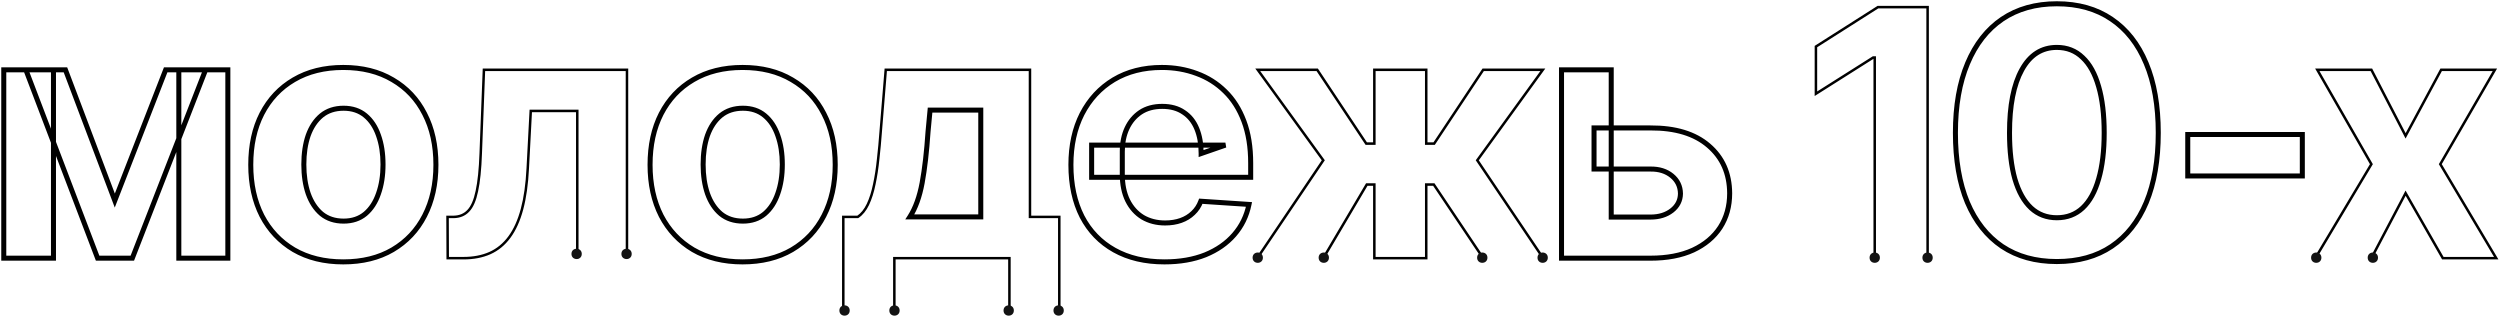 <svg width="1325" height="168" viewBox="0 0 1325 168" fill="none" xmlns="http://www.w3.org/2000/svg">
<mask id="path-1-outside-1_1036_14125" maskUnits="userSpaceOnUse" x="0" y="0" width="1325" height="167" fill="black">
<rect fill="white" width="1325" height="167"/>
<path d="M60.844 106.295L87.811 37.003H108.973L70.131 136.833H51.736L13.697 37.003H34.681L60.844 106.295ZM28.341 37.003V136.833H2V37.003H28.341ZM94.776 136.833V37.003H120.76V136.833H94.776ZM181.926 138.797C171.866 138.797 163.145 136.654 155.763 132.368C148.441 128.023 142.786 122.01 138.797 114.331C134.868 106.592 132.904 97.603 132.904 87.364C132.904 77.006 134.868 67.988 138.797 60.309C142.786 52.57 148.441 46.557 155.763 42.271C163.145 37.926 171.866 35.753 181.926 35.753C192.046 35.753 200.767 37.926 208.089 42.271C215.47 46.557 221.126 52.57 225.055 60.309C229.043 67.988 231.037 77.006 231.037 87.364C231.037 97.603 229.043 106.592 225.055 114.331C221.126 122.01 215.47 128.023 208.089 132.368C200.767 136.654 192.046 138.797 181.926 138.797ZM182.104 117.188C186.688 117.188 190.528 115.908 193.623 113.349C196.719 110.729 199.04 107.158 200.588 102.633C202.195 98.109 202.999 92.96 202.999 87.186C202.999 81.352 202.195 76.203 200.588 71.738C199.04 67.273 196.719 63.761 193.623 61.201C190.528 58.642 186.688 57.362 182.104 57.362C177.461 57.362 173.562 58.642 170.407 61.201C167.312 63.761 164.96 67.273 163.353 71.738C161.805 76.203 161.031 81.352 161.031 87.186C161.031 92.96 161.805 98.109 163.353 102.633C164.96 107.158 167.312 110.729 170.407 113.349C173.562 115.908 177.461 117.188 182.104 117.188ZM393.551 138.797C383.491 138.797 374.77 136.654 367.388 132.368C360.066 128.023 354.411 122.01 350.422 114.331C346.493 106.592 344.529 97.603 344.529 87.364C344.529 77.006 346.493 67.988 350.422 60.309C354.411 52.57 360.066 46.557 367.388 42.271C374.77 37.926 383.491 35.753 393.551 35.753C403.671 35.753 412.392 37.926 419.714 42.271C427.095 46.557 432.751 52.57 436.68 60.309C440.668 67.988 442.662 77.006 442.662 87.364C442.662 97.603 440.668 106.592 436.68 114.331C432.751 122.01 427.095 128.023 419.714 132.368C412.392 136.654 403.671 138.797 393.551 138.797ZM393.73 117.188C398.313 117.188 402.153 115.908 405.248 113.349C408.344 110.729 410.665 107.158 412.213 102.633C413.82 98.109 414.624 92.96 414.624 87.186C414.624 81.352 413.82 76.203 412.213 71.738C410.665 67.273 408.344 63.761 405.248 61.201C402.153 58.642 398.313 57.362 393.73 57.362C389.086 57.362 385.187 58.642 382.032 61.201C378.937 63.761 376.585 67.273 374.978 71.738C373.43 76.203 372.656 81.352 372.656 87.186C372.656 92.96 373.43 98.109 374.978 102.633C376.585 107.158 378.937 110.729 382.032 113.349C385.187 115.908 389.086 117.188 393.73 117.188ZM482.219 114.956H519.812V58.344H492.934L491.863 69.774C491.148 80.429 490.107 89.478 488.738 96.919C487.368 104.3 485.196 110.313 482.219 114.956ZM617.141 138.797C606.902 138.797 598.062 136.714 590.621 132.547C583.18 128.38 577.465 122.457 573.477 114.777C569.548 107.039 567.583 97.901 567.583 87.364C567.583 77.125 569.548 68.136 573.477 60.398C577.465 52.659 583.061 46.617 590.264 42.271C597.526 37.926 606.039 35.753 615.802 35.753C622.41 35.753 628.571 36.824 634.286 38.967C640 41.051 645.001 44.206 649.287 48.432C653.573 52.599 656.906 57.868 659.288 64.237C661.669 70.547 662.859 77.959 662.859 86.471V93.972H578.567V76.917H649.465L636.607 81.382C636.607 76.322 635.833 71.917 634.286 68.166C632.738 64.416 630.416 61.529 627.321 59.505C624.285 57.421 620.505 56.38 615.98 56.38C611.456 56.38 607.617 57.421 604.462 59.505C601.366 61.588 598.985 64.416 597.318 67.988C595.651 71.559 594.818 75.667 594.818 80.31V92.365C594.818 97.782 595.77 102.425 597.675 106.295C599.58 110.104 602.229 113.051 605.622 115.135C609.075 117.159 613.034 118.171 617.498 118.171C620.594 118.171 623.392 117.724 625.892 116.831C628.392 115.938 630.535 114.629 632.321 112.902C634.167 111.176 635.536 109.092 636.429 106.652L661.966 108.348C660.716 114.48 658.097 119.837 654.109 124.421C650.18 128.945 645.09 132.487 638.839 135.047C632.589 137.547 625.356 138.797 617.141 138.797ZM844.839 67.809H874.752C887.968 67.75 898.236 70.875 905.558 77.185C912.94 83.495 916.661 91.918 916.72 102.455C916.72 109.301 915.053 115.313 911.72 120.492C908.386 125.612 903.594 129.63 897.343 132.547C891.093 135.404 883.562 136.833 874.752 136.833H827.605V37.003H853.947V115.045H874.752C879.336 115.045 883.116 113.884 886.092 111.563C889.069 109.241 890.587 106.265 890.646 102.633C890.587 98.764 889.069 95.609 886.092 93.168C883.116 90.728 879.336 89.537 874.752 89.597H844.839V67.809ZM1090.13 138.619C1078.82 138.619 1069.14 135.94 1061.11 130.582C1053.13 125.165 1047 117.397 1042.71 107.277C1038.49 97.097 1036.37 84.805 1036.37 70.399C1036.37 56.052 1038.52 43.789 1042.8 33.61C1047.09 23.371 1053.22 15.543 1061.2 10.126C1069.23 4.709 1078.88 2 1090.13 2C1101.44 2 1111.08 4.709 1119.06 10.126C1127.09 15.543 1133.23 23.341 1137.45 33.52C1141.74 43.7 1143.88 55.993 1143.88 70.399C1143.88 84.805 1141.77 97.097 1137.54 107.277C1133.32 117.397 1127.18 125.165 1119.15 130.582C1111.17 135.94 1101.5 138.619 1090.13 138.619ZM1090.13 115.402C1095.54 115.402 1100.1 113.676 1103.79 110.223C1107.54 106.711 1110.37 101.592 1112.27 94.865C1114.24 88.138 1115.22 79.983 1115.22 70.399C1115.22 60.755 1114.24 52.57 1112.27 45.843C1110.37 39.116 1107.54 33.997 1103.79 30.485C1100.1 26.913 1095.54 25.127 1090.13 25.127C1082.09 25.127 1075.9 29.086 1071.55 37.003C1067.21 44.861 1065.04 55.993 1065.04 70.399C1065.04 79.983 1065.99 88.138 1067.89 94.865C1069.86 101.592 1072.72 106.711 1076.47 110.223C1080.22 113.676 1084.77 115.402 1090.13 115.402ZM1220.23 71.292V93.258H1159.51V71.292H1220.23Z"/>
</mask>
<path d="M237.288 136.833L236.622 136.836L236.625 137.498H237.288V136.833ZM237.198 114.956V114.291H236.53L236.533 114.959L237.198 114.956ZM240.502 114.956V115.621L240.515 115.621L240.502 114.956ZM248.182 111.741L247.704 111.278L247.697 111.285L248.182 111.741ZM252.735 101.294L252.085 101.153L252.084 101.159L252.735 101.294ZM254.789 81.292L254.124 81.267L254.124 81.269L254.789 81.292ZM256.486 37.003V36.338H255.845L255.821 36.977L256.486 37.003ZM332.296 37.003H332.961V36.338H332.296V37.003ZM305.954 58.791H306.62V58.125H305.954V58.791ZM281.309 58.791V58.125H280.678L280.645 58.755L281.309 58.791ZM279.702 89.329L279.038 89.294L279.038 89.296L279.702 89.329ZM269.969 125.671L269.434 125.276L269.433 125.277L269.969 125.671ZM259.611 134.154L259.88 134.763L259.884 134.761L259.611 134.154ZM446.948 114.956V114.291H446.283V114.956H446.948ZM454.628 114.956V115.621H454.829L454.997 115.51L454.628 114.956ZM459.985 108.348L460.585 108.636L460.587 108.632L459.985 108.348ZM463.378 97.633L462.728 97.494L462.726 97.501L463.378 97.633ZM465.432 84.239L464.771 84.165L464.77 84.173L465.432 84.239ZM466.771 69.774L466.108 69.719L466.108 69.725L466.771 69.774ZM469.45 37.003V36.338H468.837L468.787 36.949L469.45 37.003ZM545.885 37.003H546.55V36.338H545.885V37.003ZM545.885 114.956H545.22V115.621H545.885V114.956ZM561.422 114.956H562.088V114.291H561.422V114.956ZM534.991 136.833H535.657V136.168H534.991V136.833ZM474.004 136.833V136.168H473.339V136.833H474.004ZM701.345 84.953L701.896 85.326L702.156 84.94L701.884 84.563L701.345 84.953ZM666.61 37.003V36.338H665.306L666.071 37.393L666.61 37.003ZM698.13 37.003L698.684 36.635L698.487 36.338H698.13V37.003ZM724.115 76.113L723.56 76.482L723.758 76.779H724.115V76.113ZM728.401 76.113V76.779H729.066V76.113H728.401ZM728.401 37.003V36.338H727.735V37.003H728.401ZM755.903 37.003H756.568V36.338H755.903V37.003ZM755.903 76.113H755.238V76.779H755.903V76.113ZM760.1 76.113V76.779H760.456L760.654 76.482L760.1 76.113ZM786.084 37.003V36.338H785.727L785.53 36.635L786.084 37.003ZM817.694 37.003L818.233 37.393L818.997 36.338H817.694V37.003ZM782.959 84.953L782.42 84.563L782.147 84.939L782.407 85.325L782.959 84.953ZM759.921 97.812L760.474 97.441L760.276 97.146H759.921V97.812ZM755.903 97.812V97.146H755.238V97.812H755.903ZM755.903 136.833V137.498H756.568V136.833H755.903ZM728.401 136.833H727.735V137.498H728.401V136.833ZM728.401 97.812H729.066V97.146H728.401V97.812ZM724.382 97.812V97.146H724.003L723.81 97.473L724.382 97.812ZM1021.64 3.786H1022.3V3.121H1021.64V3.786ZM993.602 30.485H994.267V29.819H993.602V30.485ZM992.798 30.485V29.819H992.605L992.442 29.922L992.798 30.485ZM962.438 49.683H961.773V50.89L962.794 50.245L962.438 49.683ZM962.438 24.68L962.081 24.119L961.773 24.315V24.68H962.438ZM995.298 3.786V3.121H995.105L994.941 3.224L995.298 3.786ZM1256.84 37.003L1257.43 36.697L1257.24 36.338H1256.84V37.003ZM1274.96 72.006L1274.37 72.312L1274.95 73.431L1275.55 72.321L1274.96 72.006ZM1293.81 37.003V36.338H1293.41L1293.22 36.688L1293.81 37.003ZM1322.29 37.003L1322.87 37.336L1323.44 36.338H1322.29V37.003ZM1293.36 87.007L1292.78 86.674L1292.59 87.012L1292.79 87.347L1293.36 87.007ZM1323 136.833V137.498H1324.17L1323.58 136.493L1323 136.833ZM1294.7 136.833L1294.12 137.163L1294.31 137.498H1294.7V136.833ZM1274.96 102.366L1275.54 102.035L1274.94 100.983L1274.38 102.056L1274.96 102.366ZM1256.84 87.007L1257.41 87.348L1257.61 87.014L1257.42 86.676L1256.84 87.007ZM1228.18 37.003V36.338H1227.03L1227.6 37.334L1228.18 37.003ZM237.953 136.83L237.864 114.953L236.533 114.959L236.622 136.836L237.953 136.83ZM237.198 115.621H240.502V114.291H237.198V115.621ZM240.515 115.621C243.829 115.559 246.565 114.425 248.666 112.198L247.697 111.285C245.869 113.224 243.486 114.234 240.49 114.291L240.515 115.621ZM248.659 112.205C250.814 109.987 252.365 106.356 253.387 101.429L252.084 101.159C251.081 105.995 249.597 109.329 247.704 111.278L248.659 112.205ZM253.386 101.435C254.469 96.439 255.156 89.727 255.454 81.316L254.124 81.269C253.827 89.645 253.145 96.268 252.085 101.153L253.386 101.435ZM255.454 81.318L257.151 37.028L255.821 36.977L254.124 81.267L255.454 81.318ZM256.486 37.668H332.296V36.338H256.486V37.668ZM331.63 37.003V136.833H332.961V37.003H331.63ZM305.954 58.125H281.309V59.456H305.954V58.125ZM280.645 58.755L279.038 89.294L280.366 89.364L281.974 58.825L280.645 58.755ZM279.038 89.296C278.622 97.597 277.615 104.722 276.023 110.677L277.309 111.02C278.931 104.95 279.948 97.728 280.366 89.362L279.038 89.296ZM276.023 110.677C274.432 116.631 272.23 121.49 269.434 125.276L270.504 126.066C273.423 122.113 275.686 117.091 277.309 111.02L276.023 110.677ZM269.433 125.277C266.699 128.999 263.336 131.751 259.338 133.547L259.884 134.761C264.101 132.866 267.643 129.963 270.505 126.065L269.433 125.277ZM259.342 133.545C255.394 135.287 250.816 136.168 245.592 136.168V137.498C250.965 137.498 255.732 136.593 259.88 134.763L259.342 133.545ZM245.592 136.168H237.288V137.498H245.592V136.168ZM446.948 115.621H454.628V114.291H446.948V115.621ZM454.997 115.51C457.263 113.998 459.119 111.69 460.585 108.636L459.385 108.06C457.994 110.959 456.278 113.056 454.258 114.402L454.997 115.51ZM460.587 108.632C462.043 105.537 463.189 101.913 464.03 97.765L462.726 97.501C461.901 101.568 460.784 105.087 459.383 108.065L460.587 108.632ZM464.029 97.772C464.927 93.579 465.616 89.089 466.094 84.305L464.77 84.173C464.296 88.913 463.615 93.354 462.728 97.494L464.029 97.772ZM466.093 84.314C466.63 79.542 467.077 74.712 467.435 69.822L466.108 69.725C465.751 74.598 465.306 79.411 464.771 84.165L466.093 84.314ZM467.434 69.828L470.113 37.057L468.787 36.949L466.108 69.719L467.434 69.828ZM469.45 37.668H545.885V36.338H469.45V37.668ZM545.22 37.003V114.956H546.55V37.003H545.22ZM545.885 115.621H561.422V114.291H545.885V115.621ZM560.757 114.956V166.032H562.088V114.956H560.757ZM534.991 136.168H474.004V137.498H534.991V136.168ZM473.339 136.833V166.032H474.669V136.833H473.339ZM666.893 137.205L701.896 85.326L700.793 84.581L665.79 136.461L666.893 137.205ZM701.884 84.563L667.148 36.613L666.071 37.393L700.806 85.344L701.884 84.563ZM666.61 37.668H698.13V36.338H666.61V37.668ZM697.576 37.371L723.56 76.482L724.669 75.745L698.684 36.635L697.576 37.371ZM724.115 76.779H728.401V75.448H724.115V76.779ZM729.066 76.113V37.003H727.735V76.113H729.066ZM728.401 37.668H755.903V36.338H728.401V37.668ZM755.238 37.003V76.113H756.568V37.003H755.238ZM755.903 76.779H760.1V75.448H755.903V76.779ZM760.654 76.482L786.638 37.371L785.53 36.635L759.546 75.745L760.654 76.482ZM786.084 37.668H817.694V36.338H786.084V37.668ZM817.155 36.613L782.42 84.563L783.498 85.344L818.233 37.393L817.155 36.613ZM782.407 85.325L817.321 137.204L818.424 136.461L783.511 84.582L782.407 85.325ZM759.921 97.146H755.903V98.477H759.921V97.146ZM755.238 97.812V136.833H756.568V97.812H755.238ZM755.903 136.168H728.401V137.498H755.903V136.168ZM729.066 136.833V97.812H727.735V136.833H729.066ZM728.401 97.146H724.382V98.477H728.401V97.146ZM994.267 136.833V30.485H992.936V136.833H994.267ZM993.602 29.819H992.798V31.15H993.602V29.819ZM992.442 29.922L962.083 49.12L962.794 50.245L993.154 31.047L992.442 29.922ZM963.104 49.683V24.68H961.773V49.683H963.104ZM962.795 25.242L995.655 4.347L994.941 3.224L962.081 24.119L962.795 25.242ZM995.298 4.451H1021.64V3.121H995.298V4.451ZM1256.25 37.309L1274.37 72.312L1275.56 71.7L1257.43 36.697L1256.25 37.309ZM1275.55 72.321L1294.39 37.318L1293.22 36.688L1274.38 71.691L1275.55 72.321ZM1293.81 37.668H1322.29V36.338H1293.81V37.668ZM1321.71 36.67L1292.78 86.674L1293.93 87.34L1322.87 37.336L1321.71 36.67ZM1292.79 87.347L1322.43 137.173L1323.58 136.493L1293.93 86.667L1292.79 87.347ZM1323 136.168H1294.7V137.498H1323V136.168ZM1295.28 136.502L1275.54 102.035L1274.39 102.696L1294.12 137.163L1295.28 136.502ZM1227.67 137.174L1257.41 87.348L1256.27 86.666L1226.53 136.492L1227.67 137.174ZM1257.42 86.676L1228.75 36.672L1227.6 37.334L1256.26 87.338L1257.42 86.676ZM1228.18 37.668H1256.84V36.338H1228.18V37.668ZM305.289 58.791V136.833H306.62V58.791H305.289ZM446.283 114.956V166.032H447.614V114.956H446.283ZM534.326 136.833V166.032H535.657V136.833H534.326ZM723.81 97.473L700.772 136.495L701.918 137.171L724.955 98.15L723.81 97.473ZM759.369 98.182L785.532 137.203L786.637 136.462L760.474 97.441L759.369 98.182ZM1020.97 3.786V136.833H1022.3V3.786H1020.97ZM1274.38 102.056L1256.25 136.523L1257.43 137.142L1275.55 102.675L1274.38 102.056ZM60.844 106.295L59.599 106.765L60.825 110.012L62.084 106.777L60.844 106.295ZM87.811 37.003V35.672H86.901L86.571 36.52L87.811 37.003ZM108.973 37.003L110.213 37.485L110.919 35.672H108.973V37.003ZM70.131 136.833V138.163H71.041L71.371 137.315L70.131 136.833ZM51.736 136.833L50.493 137.307L50.819 138.163H51.736V136.833ZM13.697 37.003V35.672H11.767L12.454 37.477L13.697 37.003ZM34.681 37.003L35.926 36.533L35.601 35.672H34.681V37.003ZM28.341 37.003H29.672V35.672H28.341V37.003ZM28.341 136.833V138.163H29.672V136.833H28.341ZM2 136.833H0.669V138.163H2V136.833ZM2 37.003V35.672H0.669V37.003H2ZM94.776 136.833H93.445V138.163H94.776V136.833ZM94.776 37.003V35.672H93.445V37.003H94.776ZM120.76 37.003H122.091V35.672H120.76V37.003ZM120.76 136.833V138.163H122.091V136.833H120.76ZM155.763 132.368L155.084 133.512L155.095 133.519L155.763 132.368ZM138.797 114.331L137.611 114.933L137.616 114.944L138.797 114.331ZM138.797 60.309L137.615 59.699L137.613 59.702L138.797 60.309ZM155.763 42.271L156.435 43.42L156.438 43.418L155.763 42.271ZM208.089 42.271L207.41 43.416L207.421 43.422L208.089 42.271ZM225.055 60.309L223.868 60.911L223.874 60.922L225.055 60.309ZM225.055 114.331L223.872 113.721L223.87 113.725L225.055 114.331ZM208.089 132.368L208.761 133.516L208.764 133.515L208.089 132.368ZM193.623 113.349L194.471 114.374L194.477 114.369L194.483 114.364L193.623 113.349ZM200.588 102.633L199.334 102.188L199.332 102.195L199.329 102.203L200.588 102.633ZM200.588 71.738L199.331 72.174L199.334 72.181L199.336 72.189L200.588 71.738ZM170.407 61.201L169.569 60.168L169.559 60.176L170.407 61.201ZM163.353 71.738L162.101 71.287L162.098 71.295L162.096 71.302L163.353 71.738ZM163.353 102.633L162.094 103.064L162.096 103.072L162.099 103.079L163.353 102.633ZM170.407 113.349L169.548 114.364L169.558 114.373L169.569 114.382L170.407 113.349ZM367.388 132.368L366.709 133.512L366.72 133.519L367.388 132.368ZM350.422 114.331L349.236 114.933L349.241 114.944L350.422 114.331ZM350.422 60.309L349.24 59.699L349.238 59.702L350.422 60.309ZM367.388 42.271L368.06 43.42L368.063 43.418L367.388 42.271ZM419.714 42.271L419.035 43.416L419.046 43.422L419.714 42.271ZM436.68 60.309L435.493 60.911L435.499 60.922L436.68 60.309ZM436.68 114.331L435.497 113.721L435.495 113.725L436.68 114.331ZM419.714 132.368L420.386 133.516L420.389 133.515L419.714 132.368ZM405.248 113.349L406.096 114.374L406.102 114.369L406.108 114.364L405.248 113.349ZM412.213 102.633L410.959 102.188L410.957 102.195L410.954 102.203L412.213 102.633ZM412.213 71.738L410.956 72.174L410.959 72.181L410.961 72.189L412.213 71.738ZM382.032 61.201L381.194 60.168L381.184 60.176L382.032 61.201ZM374.978 71.738L373.726 71.287L373.723 71.295L373.721 71.302L374.978 71.738ZM374.978 102.633L373.719 103.064L373.722 103.072L373.724 103.079L374.978 102.633ZM382.032 113.349L381.173 114.364L381.183 114.373L381.194 114.382L382.032 113.349ZM482.219 114.956L481.099 114.238L479.786 116.287H482.219V114.956ZM519.812 114.956V116.287H521.142V114.956H519.812ZM519.812 58.344H521.142V57.014H519.812V58.344ZM492.934 58.344V57.014H491.723L491.61 58.22L492.934 58.344ZM491.863 69.774L490.538 69.649L490.536 69.667L490.535 69.685L491.863 69.774ZM488.738 96.919L490.046 97.161L490.046 97.159L488.738 96.919ZM573.477 114.777L572.29 115.38L572.296 115.391L573.477 114.777ZM573.477 60.398L572.294 59.788L572.29 59.795L573.477 60.398ZM590.264 42.271L589.581 41.13L589.577 41.132L590.264 42.271ZM634.286 38.967L633.818 40.213L633.83 40.218L634.286 38.967ZM649.287 48.432L648.353 49.38L648.359 49.386L649.287 48.432ZM659.288 64.237L658.041 64.703L658.043 64.707L659.288 64.237ZM662.859 93.972V95.303H664.19V93.972H662.859ZM578.567 93.972H577.236V95.303H578.567V93.972ZM578.567 76.917V75.587H577.236V76.917H578.567ZM649.465 76.917L649.902 78.174L649.465 75.587V76.917ZM636.607 81.382H635.277V83.252L637.044 82.639L636.607 81.382ZM627.321 59.505L626.568 60.602L626.58 60.61L626.593 60.618L627.321 59.505ZM604.462 59.505L603.728 58.395L603.719 58.401L604.462 59.505ZM597.675 106.295L596.482 106.882L596.485 106.89L597.675 106.295ZM605.622 115.135L604.926 116.268L604.938 116.276L604.95 116.282L605.622 115.135ZM632.321 112.902L631.412 111.931L631.404 111.938L631.396 111.946L632.321 112.902ZM636.429 106.652L636.517 105.324L635.522 105.258L635.179 106.195L636.429 106.652ZM661.966 108.348L663.27 108.614L663.575 107.122L662.055 107.021L661.966 108.348ZM654.109 124.421L653.105 123.548L653.104 123.549L654.109 124.421ZM638.839 135.047L639.334 136.282L639.344 136.278L638.839 135.047ZM844.839 67.809V66.478H843.508V67.809H844.839ZM874.752 67.809V69.14L874.758 69.14L874.752 67.809ZM905.558 77.185L904.69 78.193L904.694 78.196L905.558 77.185ZM916.72 102.455H918.051L918.051 102.447L916.72 102.455ZM911.72 120.492L912.835 121.218L912.839 121.212L911.72 120.492ZM897.343 132.547L897.897 133.757L897.906 133.752L897.343 132.547ZM827.605 136.833H826.275V138.163H827.605V136.833ZM827.605 37.003V35.672H826.275V37.003H827.605ZM853.947 37.003H855.277V35.672H853.947V37.003ZM853.947 115.045H852.616V116.376H853.947V115.045ZM890.646 102.633L891.977 102.655L891.977 102.634L891.977 102.613L890.646 102.633ZM874.752 89.597V90.927H874.761L874.77 90.927L874.752 89.597ZM844.839 89.597H843.508V90.927H844.839V89.597ZM1061.11 130.582L1060.36 131.683L1060.37 131.689L1061.11 130.582ZM1042.71 107.277L1041.48 107.787L1041.49 107.796L1042.71 107.277ZM1042.8 33.61L1044.03 34.126L1044.03 34.124L1042.8 33.61ZM1061.2 10.126L1060.45 9.022L1060.45 9.025L1061.2 10.126ZM1119.06 10.126L1118.31 11.226L1118.31 11.229L1119.06 10.126ZM1137.45 33.52L1136.22 34.031L1136.23 34.037L1137.45 33.52ZM1137.54 107.277L1138.77 107.79L1138.77 107.787L1137.54 107.277ZM1119.15 130.582L1119.89 131.687L1119.89 131.686L1119.15 130.582ZM1103.79 110.223L1104.7 111.195L1104.7 111.195L1103.79 110.223ZM1112.27 94.865L1111 94.492L1110.99 94.502L1112.27 94.865ZM1112.27 45.843L1110.99 46.206L1111 46.216L1112.27 45.843ZM1103.79 30.485L1102.86 31.441L1102.87 31.448L1102.88 31.456L1103.79 30.485ZM1071.55 37.003L1072.72 37.647L1072.72 37.643L1071.55 37.003ZM1067.89 94.865L1066.61 95.228L1066.62 95.238L1067.89 94.865ZM1076.47 110.223L1075.56 111.195L1075.56 111.202L1076.47 110.223ZM1220.23 71.292H1221.56V69.961H1220.23V71.292ZM1220.23 93.258V94.588H1221.56V93.258H1220.23ZM1159.51 93.258H1158.18V94.588H1159.51V93.258ZM1159.51 71.292V69.961H1158.18V71.292H1159.51ZM62.084 106.777L89.051 37.486L86.571 36.52L59.604 105.812L62.084 106.777ZM87.811 38.334H108.973V35.672H87.811V38.334ZM107.733 36.52L68.891 136.35L71.371 137.315L110.213 37.485L107.733 36.52ZM70.131 135.502H51.736V138.163H70.131V135.502ZM52.98 136.359L14.941 36.529L12.454 37.477L50.493 137.307L52.98 136.359ZM13.697 38.334H34.681V35.672H13.697V38.334ZM33.437 37.473L59.599 106.765L62.089 105.825L35.926 36.533L33.437 37.473ZM27.011 37.003V136.833H29.672V37.003H27.011ZM28.341 135.502H2V138.163H28.341V135.502ZM3.331 136.833V37.003H0.669V136.833H3.331ZM2 38.334H28.341V35.672H2V38.334ZM96.106 136.833V37.003H93.445V136.833H96.106ZM94.776 38.334H120.76V35.672H94.776V38.334ZM119.429 37.003V136.833H122.091V37.003H119.429ZM120.76 135.502H94.776V138.163H120.76V135.502ZM181.926 137.467C172.058 137.467 163.576 135.366 156.431 131.217L155.095 133.519C162.713 137.942 171.673 140.128 181.926 140.128V137.467ZM156.442 131.224C149.337 127.007 143.854 121.18 139.978 113.718L137.616 114.944C141.717 122.84 147.545 129.038 155.084 133.512L156.442 131.224ZM139.984 113.729C136.165 106.207 134.234 97.431 134.234 87.364H131.573C131.573 97.775 133.572 106.977 137.611 114.933L139.984 113.729ZM134.234 87.364C134.234 77.175 136.166 68.372 139.982 60.914L137.613 59.702C133.57 67.603 131.573 76.838 131.573 87.364H134.234ZM139.98 60.918C143.856 53.398 149.337 47.575 156.435 43.42L155.091 41.123C147.545 45.54 141.715 51.742 137.615 59.699L139.98 60.918ZM156.438 43.418C163.582 39.212 172.061 37.083 181.926 37.083V34.422C171.67 34.422 162.707 36.639 155.088 41.125L156.438 43.418ZM181.926 37.083C191.852 37.083 200.329 39.213 207.41 43.416L208.768 41.127C201.205 36.638 192.239 34.422 181.926 34.422V37.083ZM207.421 43.422C214.576 47.577 220.053 53.397 223.868 60.911L226.241 59.706C222.198 51.742 216.365 45.538 208.757 41.121L207.421 43.422ZM223.874 60.922C227.746 68.378 229.707 77.178 229.707 87.364H232.368C232.368 76.835 230.34 67.598 226.235 59.695L223.874 60.922ZM229.707 87.364C229.707 97.428 227.747 106.202 223.872 113.721L226.237 114.94C230.339 106.983 232.368 97.778 232.368 87.364H229.707ZM223.87 113.725C220.055 121.181 214.576 127.005 207.414 131.222L208.764 133.515C216.365 129.04 222.196 122.839 226.239 114.937L223.87 113.725ZM207.417 131.22C200.335 135.365 191.855 137.467 181.926 137.467V140.128C192.236 140.128 201.199 137.943 208.761 133.516L207.417 131.22ZM182.104 118.519C186.952 118.519 191.104 117.159 194.471 114.374L192.775 112.323C189.952 114.658 186.425 115.858 182.104 115.858V118.519ZM194.483 114.364C197.792 111.564 200.236 107.775 201.847 103.064L199.329 102.203C197.845 106.541 195.645 109.895 192.764 112.333L194.483 114.364ZM201.842 103.079C203.509 98.386 204.33 93.082 204.33 87.186H201.669C201.669 92.838 200.882 97.833 199.334 102.188L201.842 103.079ZM204.33 87.186C204.33 81.232 203.51 75.925 201.84 71.287L199.336 72.189C200.881 76.48 201.669 81.472 201.669 87.186H204.33ZM201.845 71.302C200.232 66.648 197.786 62.917 194.471 60.176L192.775 62.227C195.652 64.606 197.849 67.898 199.331 72.174L201.845 71.302ZM194.471 60.176C191.104 57.392 186.952 56.031 182.104 56.031V58.692C186.425 58.692 189.952 59.892 192.775 62.227L194.471 60.176ZM182.104 56.031C177.202 56.031 172.994 57.389 169.569 60.168L171.245 62.235C174.13 59.894 177.721 58.692 182.104 58.692V56.031ZM169.559 60.176C166.249 62.913 163.774 66.639 162.101 71.287L164.605 72.189C166.146 67.907 168.374 64.609 171.255 62.227L169.559 60.176ZM162.096 71.302C160.49 75.936 159.701 81.237 159.701 87.186H162.362C162.362 81.467 163.121 76.47 164.61 72.174L162.096 71.302ZM159.701 87.186C159.701 93.077 160.49 98.376 162.094 103.064L164.612 102.203C163.12 97.843 162.362 92.843 162.362 87.186H159.701ZM162.099 103.079C163.771 107.784 166.242 111.567 169.548 114.364L171.267 112.333C168.381 109.891 166.15 106.532 164.607 102.188L162.099 103.079ZM169.569 114.382C172.994 117.161 177.202 118.519 182.104 118.519V115.858C177.721 115.858 174.13 114.656 171.245 112.315L169.569 114.382ZM393.551 137.467C383.683 137.467 375.201 135.366 368.056 131.217L366.72 133.519C374.338 137.942 383.298 140.128 393.551 140.128V137.467ZM368.067 131.224C360.962 127.007 355.479 121.18 351.603 113.718L349.241 114.944C353.342 122.84 359.17 129.038 366.709 133.512L368.067 131.224ZM351.609 113.729C347.79 106.207 345.86 97.431 345.86 87.364H343.198C343.198 97.775 345.197 106.977 349.236 114.933L351.609 113.729ZM345.86 87.364C345.86 77.175 347.791 68.372 351.607 60.914L349.238 59.702C345.195 67.603 343.198 76.838 343.198 87.364H345.86ZM351.605 60.918C355.481 53.398 360.962 47.575 368.06 43.42L366.716 41.123C359.17 45.54 353.34 51.742 349.24 59.699L351.605 60.918ZM368.063 43.418C375.207 39.212 383.686 37.083 393.551 37.083V34.422C383.295 34.422 374.332 36.639 366.713 41.125L368.063 43.418ZM393.551 37.083C403.477 37.083 411.954 39.213 419.035 43.416L420.393 41.127C412.83 36.638 403.864 34.422 393.551 34.422V37.083ZM419.046 43.422C426.201 47.577 431.678 53.397 435.493 60.911L437.866 59.706C433.823 51.742 427.99 45.538 420.382 41.121L419.046 43.422ZM435.499 60.922C439.371 68.378 441.332 77.178 441.332 87.364H443.993C443.993 76.835 441.965 67.598 437.86 59.695L435.499 60.922ZM441.332 87.364C441.332 97.428 439.372 106.202 435.497 113.721L437.862 114.94C441.964 106.983 443.993 97.778 443.993 87.364H441.332ZM435.495 113.725C431.68 121.181 426.201 127.005 419.039 131.222L420.389 133.515C427.99 129.04 433.821 122.839 437.864 114.937L435.495 113.725ZM419.042 131.22C411.96 135.365 403.48 137.467 393.551 137.467V140.128C403.861 140.128 412.824 137.943 420.386 133.516L419.042 131.22ZM393.73 118.519C398.577 118.519 402.729 117.159 406.096 114.374L404.4 112.323C401.577 114.658 398.05 115.858 393.73 115.858V118.519ZM406.108 114.364C409.418 111.564 411.861 107.775 413.472 103.064L410.954 102.203C409.47 106.541 407.27 109.895 404.389 112.333L406.108 114.364ZM413.467 103.079C415.134 98.386 415.955 93.082 415.955 87.186H413.294C413.294 92.838 412.507 97.833 410.959 102.188L413.467 103.079ZM415.955 87.186C415.955 81.232 415.135 75.925 413.465 71.287L410.961 72.189C412.506 76.48 413.294 81.472 413.294 87.186H415.955ZM413.47 71.302C411.857 66.648 409.411 62.917 406.096 60.176L404.4 62.227C407.277 64.606 409.474 67.898 410.956 72.174L413.47 71.302ZM406.096 60.176C402.729 57.392 398.577 56.031 393.73 56.031V58.692C398.05 58.692 401.577 59.892 404.4 62.227L406.096 60.176ZM393.73 56.031C388.827 56.031 384.619 57.389 381.194 60.168L382.87 62.235C385.755 59.894 389.346 58.692 393.73 58.692V56.031ZM381.184 60.176C377.874 62.913 375.399 66.639 373.726 71.287L376.23 72.189C377.771 67.907 379.999 64.609 382.88 62.227L381.184 60.176ZM373.721 71.302C372.115 75.936 371.326 81.237 371.326 87.186H373.987C373.987 81.467 374.746 76.47 376.235 72.174L373.721 71.302ZM371.326 87.186C371.326 93.077 372.115 98.376 373.719 103.064L376.237 102.203C374.745 97.843 373.987 92.843 373.987 87.186H371.326ZM373.724 103.079C375.396 107.784 377.867 111.567 381.173 114.364L382.892 112.333C380.006 109.891 377.775 106.532 376.232 102.188L373.724 103.079ZM381.194 114.382C384.619 117.161 388.827 118.519 393.73 118.519V115.858C389.346 115.858 385.755 114.656 382.87 112.315L381.194 114.382ZM482.219 116.287H519.812V113.625H482.219V116.287ZM521.142 114.956V58.344H518.481V114.956H521.142ZM519.812 57.014H492.934V59.675H519.812V57.014ZM491.61 58.22L490.538 69.649L493.188 69.898L494.259 58.468L491.61 58.22ZM490.535 69.685C489.823 80.308 488.786 89.303 487.429 96.678L490.046 97.159C491.427 89.653 492.474 80.55 493.19 69.863L490.535 69.685ZM487.429 96.676C486.081 103.946 483.956 109.782 481.099 114.238L483.339 115.674C486.436 110.844 488.656 104.655 490.046 97.161L487.429 96.676ZM617.141 137.467C607.084 137.467 598.477 135.421 591.271 131.386L589.971 133.708C597.647 138.006 606.72 140.128 617.141 140.128V137.467ZM591.271 131.386C584.06 127.348 578.528 121.616 574.658 114.164L572.296 115.391C576.402 123.297 582.3 129.412 589.971 133.708L591.271 131.386ZM574.663 114.175C570.847 106.659 568.914 97.736 568.914 87.364H566.253C566.253 98.066 568.249 107.419 572.29 115.38L574.663 114.175ZM568.914 87.364C568.914 77.297 570.845 68.522 574.663 61L572.29 59.795C568.251 67.752 566.253 76.954 566.253 87.364H568.914ZM574.66 61.007C578.539 53.48 583.967 47.624 590.951 43.411L589.577 41.132C582.155 45.609 576.391 51.839 572.294 59.788L574.66 61.007ZM590.947 43.413C597.973 39.209 606.242 37.083 615.802 37.083V34.422C605.836 34.422 597.08 36.642 589.581 41.13L590.947 43.413ZM615.802 37.083C622.263 37.083 628.265 38.131 633.818 40.213L634.753 37.721C628.877 35.518 622.556 34.422 615.802 34.422V37.083ZM633.83 40.218C639.367 42.236 644.204 45.289 648.353 49.38L650.221 47.485C645.798 43.123 640.633 39.865 634.741 37.717L633.83 40.218ZM648.359 49.386C652.486 53.399 655.72 58.493 658.041 64.703L660.534 63.772C658.093 57.243 654.66 51.8 650.214 47.478L648.359 49.386ZM658.043 64.707C660.355 70.834 661.529 78.079 661.529 86.471H664.19C664.19 77.839 662.983 70.261 660.533 63.768L658.043 64.707ZM661.529 86.471V93.972H664.19V86.471H661.529ZM662.859 92.641H578.567V95.303H662.859V92.641ZM579.897 93.972V76.917H577.236V93.972H579.897ZM578.567 78.248H649.465V75.587H578.567V78.248ZM649.029 75.66L636.171 80.125L637.044 82.639L649.902 78.174L649.029 75.66ZM637.938 81.382C637.938 76.189 637.144 71.604 635.516 67.659L633.056 68.674C634.523 72.229 635.277 76.454 635.277 81.382H637.938ZM635.516 67.659C633.876 63.685 631.391 60.576 628.049 58.391L626.593 60.618C629.442 62.481 631.6 65.146 633.056 68.674L635.516 67.659ZM628.074 58.408C624.77 56.141 620.711 55.049 615.98 55.049V57.71C620.298 57.71 623.8 58.702 626.568 60.602L628.074 58.408ZM615.98 55.049C611.247 55.049 607.141 56.141 603.728 58.395L605.195 60.615C608.093 58.702 611.665 57.71 615.98 57.71V55.049ZM603.719 58.401C600.411 60.627 597.875 63.647 596.112 67.425L598.524 68.55C600.094 65.185 602.321 62.55 605.205 60.609L603.719 58.401ZM596.112 67.425C594.35 71.202 593.487 75.507 593.487 80.31H596.148C596.148 75.827 596.953 71.917 598.524 68.55L596.112 67.425ZM593.487 80.31V92.365H596.148V80.31H593.487ZM593.487 92.365C593.487 97.935 594.467 102.789 596.482 106.882L598.869 105.707C597.074 102.061 596.148 97.629 596.148 92.365H593.487ZM596.485 106.89C598.493 110.905 601.306 114.046 604.926 116.268L606.319 114.001C603.152 112.056 600.667 109.303 598.865 105.699L596.485 106.89ZM604.95 116.282C608.629 118.439 612.825 119.501 617.498 119.501V116.84C613.242 116.84 609.521 115.878 606.295 113.987L604.95 116.282ZM617.498 119.501C620.722 119.501 623.674 119.036 626.339 118.084L625.444 115.578C623.109 116.412 620.466 116.84 617.498 116.84V119.501ZM626.339 118.084C629.006 117.132 631.315 115.726 633.246 113.859L631.396 111.946C629.756 113.531 627.779 114.744 625.444 115.578L626.339 118.084ZM633.23 113.874C635.232 112.001 636.716 109.74 637.678 107.109L635.179 106.195C634.356 108.445 633.101 110.351 631.412 111.931L633.23 113.874ZM636.34 107.979L661.878 109.676L662.055 107.021L636.517 105.324L636.34 107.979ZM660.663 108.082C659.457 113.996 656.938 119.142 653.105 123.548L655.112 125.294C659.256 120.532 661.976 114.964 663.27 108.614L660.663 108.082ZM653.104 123.549C649.328 127.897 644.418 131.325 638.335 133.816L639.344 136.278C645.762 133.65 651.031 129.994 655.113 125.293L653.104 123.549ZM638.345 133.812C632.282 136.237 625.223 137.467 617.141 137.467V140.128C625.489 140.128 632.896 138.858 639.334 136.282L638.345 133.812ZM844.839 69.14H874.752V66.478H844.839V69.14ZM874.758 69.14C887.771 69.081 897.688 72.158 904.69 78.193L906.427 76.177C898.785 69.591 888.164 66.418 874.746 66.479L874.758 69.14ZM904.694 78.196C911.755 84.232 915.332 92.275 915.39 102.462L918.051 102.447C917.989 91.561 914.125 82.758 906.423 76.174L904.694 78.196ZM915.39 102.455C915.39 109.075 913.781 114.831 910.601 119.772L912.839 121.212C916.326 115.795 918.051 109.527 918.051 102.455H915.39ZM910.605 119.766C907.424 124.651 902.836 128.515 896.781 131.341L897.906 133.752C904.352 130.744 909.348 126.572 912.835 121.218L910.605 119.766ZM896.79 131.337C890.755 134.096 883.423 135.502 874.752 135.502V138.163C883.702 138.163 891.431 136.713 897.897 133.757L896.79 131.337ZM874.752 135.502H827.605V138.163H874.752V135.502ZM828.936 136.833V37.003H826.275V136.833H828.936ZM827.605 38.334H853.947V35.672H827.605V38.334ZM852.616 37.003V115.045H855.277V37.003H852.616ZM853.947 116.376H874.752V113.715H853.947V116.376ZM874.752 116.376C879.567 116.376 883.654 115.153 886.911 112.612L885.274 110.514C882.578 112.616 879.105 113.715 874.752 113.715V116.376ZM886.911 112.612C890.19 110.054 891.91 106.707 891.977 102.655L889.316 102.612C889.263 105.823 887.948 108.428 885.274 110.514L886.911 112.612ZM891.977 102.613C891.911 98.355 890.217 94.83 886.936 92.139L885.249 94.197C887.921 96.388 889.262 99.174 889.316 102.654L891.977 102.613ZM886.936 92.139C883.673 89.464 879.57 88.203 874.735 88.266L874.77 90.927C879.102 90.871 882.559 91.992 885.249 94.197L886.936 92.139ZM874.752 88.266H844.839V90.927H874.752V88.266ZM846.17 89.597V67.809H843.508V89.597H846.17ZM1090.13 137.288C1079.03 137.288 1069.63 134.664 1061.85 129.475L1060.37 131.689C1068.66 137.216 1078.6 139.949 1090.13 139.949V137.288ZM1061.85 129.482C1054.12 124.228 1048.14 116.676 1043.94 106.758L1041.49 107.796C1045.86 118.118 1052.14 126.103 1060.36 131.683L1061.85 129.482ZM1043.94 106.767C1039.8 96.79 1037.7 84.681 1037.7 70.399H1035.04C1035.04 84.929 1037.17 97.404 1041.48 107.787L1043.94 106.767ZM1037.7 70.399C1037.7 56.179 1039.83 44.101 1044.03 34.126L1041.58 33.093C1037.2 43.477 1035.04 55.925 1035.04 70.399H1037.7ZM1044.03 34.124C1048.23 24.086 1054.21 16.478 1061.94 11.226L1060.45 9.025C1052.23 14.608 1045.95 22.656 1041.57 33.096L1044.03 34.124ZM1061.94 11.229C1069.72 5.983 1079.1 3.331 1090.13 3.331V0.669C1078.66 0.669 1068.74 3.434 1060.45 9.022L1061.94 11.229ZM1090.13 3.331C1101.22 3.331 1110.59 5.984 1118.31 11.226L1119.81 9.025C1111.57 3.434 1101.66 0.669 1090.13 0.669V3.331ZM1118.31 11.229C1126.11 16.481 1132.08 24.058 1136.22 34.031L1138.68 33.01C1134.37 22.624 1128.08 14.605 1119.8 9.022L1118.31 11.229ZM1136.23 34.037C1140.43 44.011 1142.55 56.119 1142.55 70.399H1145.21C1145.21 55.867 1143.05 43.389 1138.68 33.004L1136.23 34.037ZM1142.55 70.399C1142.55 84.681 1140.46 96.79 1136.31 106.767L1138.77 107.787C1143.08 97.404 1145.21 84.929 1145.21 70.399H1142.55ZM1136.31 106.764C1132.17 116.677 1126.2 124.226 1118.4 129.479L1119.89 131.686C1128.17 126.105 1134.46 118.117 1138.77 107.79L1136.31 106.764ZM1118.41 129.478C1110.69 134.663 1101.28 137.288 1090.13 137.288V139.949C1101.71 139.949 1111.66 137.217 1119.89 131.687L1118.41 129.478ZM1090.13 116.733C1095.86 116.733 1100.74 114.896 1104.7 111.195L1102.88 109.252C1099.45 112.456 1095.23 114.072 1090.13 114.072V116.733ZM1104.7 111.195C1108.68 107.468 1111.6 102.106 1113.55 95.228L1110.99 94.502C1109.13 101.077 1106.4 105.955 1102.88 109.252L1104.7 111.195ZM1113.55 95.238C1115.56 88.355 1116.55 80.066 1116.55 70.399H1113.89C1113.89 79.899 1112.91 87.922 1111 94.492L1113.55 95.238ZM1116.55 70.399C1116.55 60.672 1115.56 52.354 1113.55 45.47L1111 46.216C1112.91 52.786 1113.89 60.837 1113.89 70.399H1116.55ZM1113.55 45.48C1111.6 38.602 1108.68 33.24 1104.7 29.513L1102.88 31.456C1106.4 34.753 1109.13 39.631 1110.99 46.206L1113.55 45.48ZM1104.71 29.528C1100.76 25.702 1095.87 23.796 1090.13 23.796V26.457C1095.22 26.457 1099.44 28.123 1102.86 31.441L1104.71 29.528ZM1090.13 23.796C1081.54 23.796 1074.93 28.084 1070.39 36.363L1072.72 37.643C1076.87 30.087 1082.65 26.457 1090.13 26.457V23.796ZM1070.39 36.359C1065.89 44.499 1063.71 55.89 1063.71 70.399H1066.37C1066.37 56.096 1068.53 45.223 1072.72 37.647L1070.39 36.359ZM1063.71 70.399C1063.71 80.063 1064.67 88.348 1066.61 95.228L1069.17 94.502C1067.31 87.928 1066.37 79.902 1066.37 70.399H1063.71ZM1066.62 95.238C1068.62 102.113 1071.58 107.471 1075.56 111.195L1077.38 109.252C1073.85 105.952 1071.09 101.07 1069.17 94.492L1066.62 95.238ZM1075.56 111.202C1079.57 114.894 1084.45 116.733 1090.13 116.733V114.072C1085.09 114.072 1080.86 112.459 1077.37 109.245L1075.56 111.202ZM1218.9 71.292V93.258H1221.56V71.292H1218.9ZM1220.23 91.927H1159.51V94.588H1220.23V91.927ZM1160.84 93.258V71.292H1158.18V93.258H1160.84ZM1159.51 72.622H1220.23V69.961H1159.51V72.622Z" fill="black" mask="url(#path-1-outside-1_1036_14125)"/>
<circle cx="305.608" cy="134.566" r="2.733" fill="#131313"/>
<circle cx="447.608" cy="164.566" r="2.733" fill="#131313"/>
<circle cx="534.608" cy="164.566" r="2.733" fill="#131313"/>
<circle cx="666.608" cy="136.566" r="2.733" fill="#131313"/>
<circle cx="785.608" cy="136.566" r="2.733" fill="#131313"/>
<circle cx="993.608" cy="136.566" r="2.733" fill="#131313"/>
<circle cx="1227.61" cy="136.566" r="2.733" fill="#131313"/>
<circle cx="332.075" cy="134.566" r="2.733" fill="#131313"/>
<circle cx="474.075" cy="164.566" r="2.733" fill="#131313"/>
<circle cx="561.075" cy="164.566" r="2.733" fill="#131313"/>
<circle cx="701.608" cy="136.566" r="2.733" fill="#131313"/>
<circle cx="817.608" cy="136.566" r="2.733" fill="#131313"/>
<circle cx="1021.61" cy="136.566" r="2.733" fill="#131313"/>
<circle cx="1257.61" cy="136.566" r="2.733" fill="#131313"/>
</svg>
